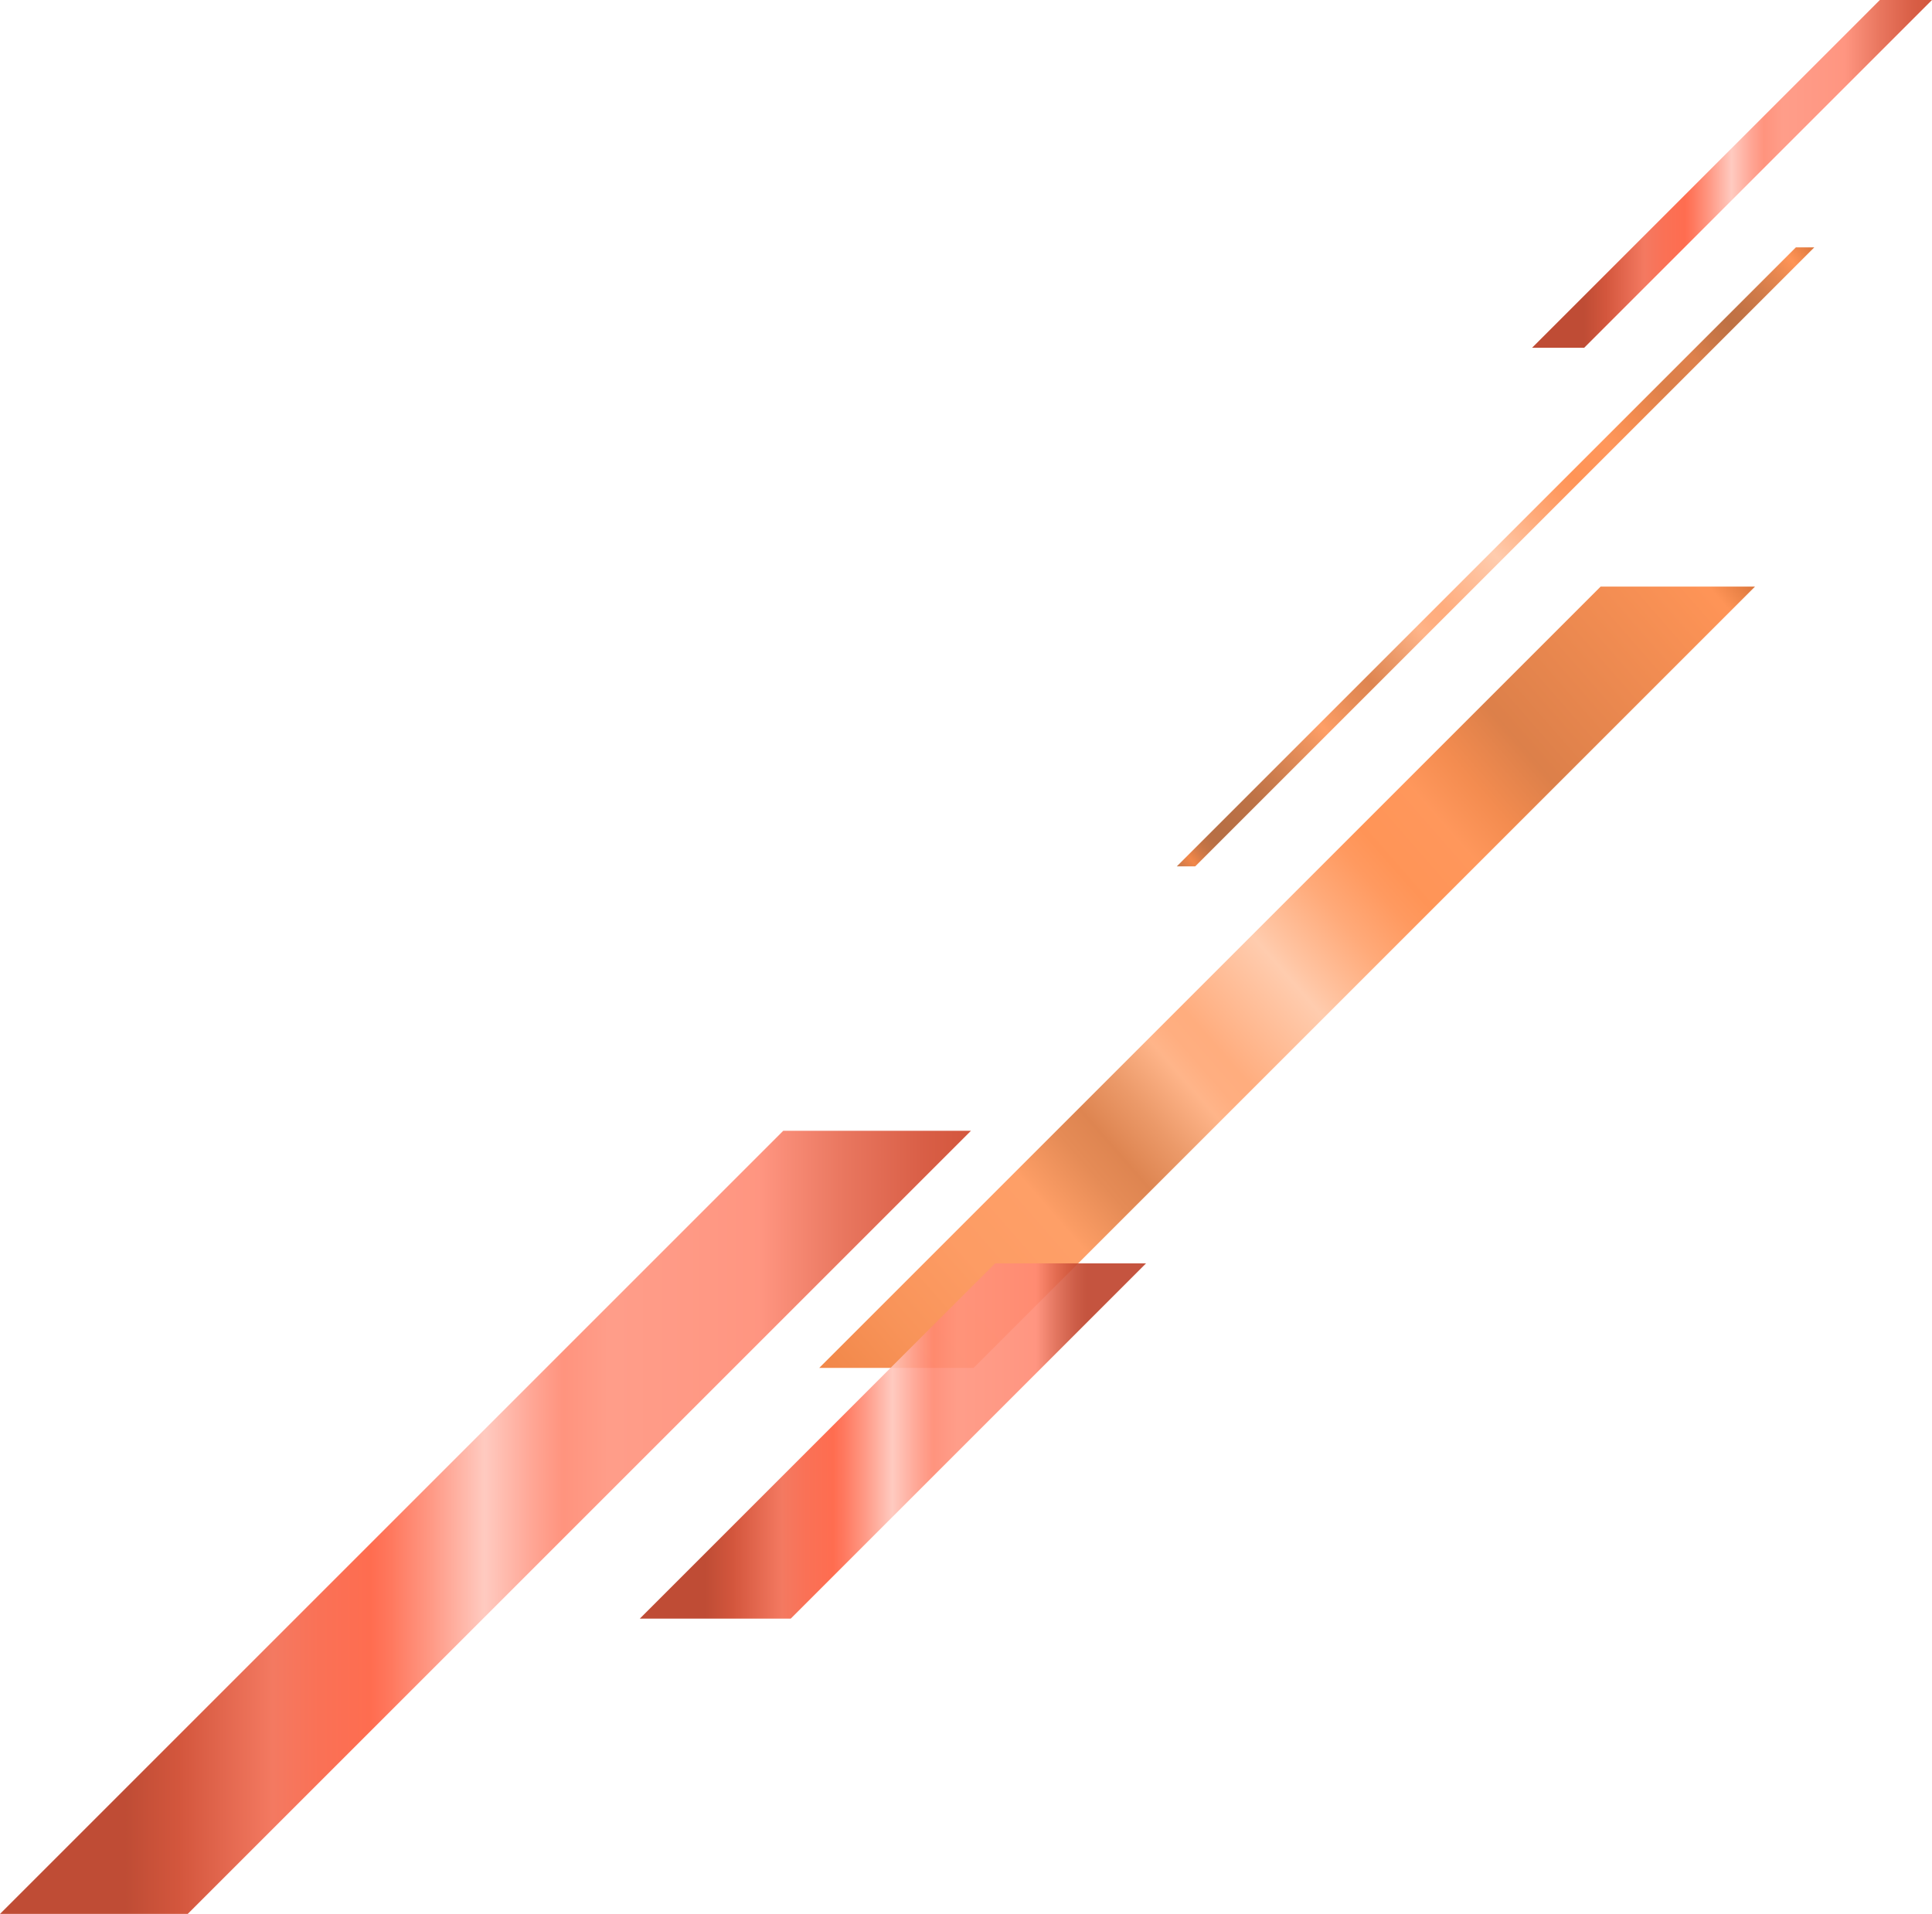 <?xml version="1.0" encoding="UTF-8"?>
<svg id="b" data-name="レイヤー_2" xmlns="http://www.w3.org/2000/svg" xmlns:xlink="http://www.w3.org/1999/xlink" viewBox="0 0 587.319 581.891">
  <defs>
    <linearGradient id="d" data-name="ﾁ裼 胙琅韃 564" x1="353.062" y1="258.055" x2="556.213" y2="80.554" gradientUnits="userSpaceOnUse">
      <stop offset="0" stop-color="#bd6837"/>
      <stop offset=".01" stop-color="#de7335"/>
      <stop offset=".017" stop-color="#f07a35"/>
      <stop offset=".018" stop-color="#ee7934"/>
      <stop offset=".028" stop-color="#d26d33"/>
      <stop offset=".038" stop-color="#be6531"/>
      <stop offset=".049" stop-color="#b26031"/>
      <stop offset=".059" stop-color="#af5f31"/>
      <stop offset=".112" stop-color="#b66332"/>
      <stop offset=".118" stop-color="#b86433"/>
      <stop offset=".147" stop-color="#c66e3a"/>
      <stop offset=".203" stop-color="#ec884d"/>
      <stop offset=".227" stop-color="#ff9557"/>
      <stop offset=".232" stop-color="#fb9254"/>
      <stop offset=".274" stop-color="#e37f44"/>
      <stop offset=".301" stop-color="#db783e"/>
      <stop offset=".339" stop-color="#ea8f59"/>
      <stop offset=".381" stop-color="#ffad7d"/>
      <stop offset=".398" stop-color="#ffa673"/>
      <stop offset=".418" stop-color="#ffa470"/>
      <stop offset=".501" stop-color="#ffc7a6"/>
      <stop offset=".515" stop-color="#ffbe98"/>
      <stop offset=".564" stop-color="#ffa16b"/>
      <stop offset=".603" stop-color="#ff8f4f"/>
      <stop offset=".625" stop-color="#ff8945"/>
      <stop offset=".68" stop-color="#ff8c4a"/>
      <stop offset=".719" stop-color="#f3803d"/>
      <stop offset=".77" stop-color="#d97236"/>
      <stop offset=".815" stop-color="#db7439"/>
      <stop offset=".846" stop-color="#c46833"/>
      <stop offset=".871" stop-color="#b86230"/>
      <stop offset=".892" stop-color="#bd6431"/>
      <stop offset=".919" stop-color="#cc6d36"/>
      <stop offset=".948" stop-color="#e67b3d"/>
      <stop offset=".971" stop-color="#ff8945"/>
      <stop offset="1" stop-color="#d96827"/>
    </linearGradient>
    <linearGradient id="e" data-name="名称未設定グラデーション 28" x1="251.762" y1="419.013" x2="530.782" y2="175.222" gradientUnits="userSpaceOnUse">
      <stop offset="0" stop-color="#f07a35"/>
      <stop offset=".072" stop-color="#f88847"/>
      <stop offset=".149" stop-color="#fd9153"/>
      <stop offset=".227" stop-color="#ff9557"/>
      <stop offset=".232" stop-color="#fb9254"/>
      <stop offset=".274" stop-color="#e37f44"/>
      <stop offset=".301" stop-color="#db783e"/>
      <stop offset=".339" stop-color="#ea8f59"/>
      <stop offset=".381" stop-color="#ffad7d"/>
      <stop offset=".398" stop-color="#ffa673"/>
      <stop offset=".418" stop-color="#ffa470"/>
      <stop offset=".501" stop-color="#ffc7a6"/>
      <stop offset=".515" stop-color="#ffbe98"/>
      <stop offset=".564" stop-color="#ffa16b"/>
      <stop offset=".603" stop-color="#ff8f4f"/>
      <stop offset=".625" stop-color="#ff8945"/>
      <stop offset=".68" stop-color="#ff8c4a"/>
      <stop offset=".719" stop-color="#f3803d"/>
      <stop offset=".77" stop-color="#d97236"/>
      <stop offset=".971" stop-color="#ff8945"/>
      <stop offset="1" stop-color="#d96827"/>
    </linearGradient>
    <linearGradient id="f" data-name="名称未設定グラデーション 32" x1="465.74" y1="52.865" x2="587.319" y2="52.865" gradientUnits="userSpaceOnUse">
      <stop offset=".129" stop-color="#b8391f"/>
      <stop offset=".185" stop-color="#cf4428"/>
      <stop offset=".281" stop-color="#f36b50"/>
      <stop offset=".328" stop-color="#fa6244"/>
      <stop offset=".382" stop-color="#ff5d3d"/>
      <stop offset=".403" stop-color="#ff6a4d"/>
      <stop offset=".445" stop-color="#ff8f79"/>
      <stop offset=".499" stop-color="#ffc5ba"/>
      <stop offset=".549" stop-color="#ff9c89"/>
      <stop offset=".58" stop-color="#ff8870"/>
      <stop offset=".628" stop-color="#ff937d"/>
      <stop offset=".783" stop-color="#ff8a73"/>
      <stop offset=".869" stop-color="#e7684e"/>
      <stop offset=".952" stop-color="#d54d32"/>
      <stop offset="1" stop-color="#cf4428"/>
    </linearGradient>
    <linearGradient id="g" data-name="名称未設定グラデーション 32" x1="0" y1="462.842" x2="295.17" y2="462.842" xlink:href="#f"/>
    <linearGradient id="h" data-name="名称未設定グラデーション 17" x1="194.506" y1="438.106" x2="348.385" y2="438.106" gradientUnits="userSpaceOnUse">
      <stop offset=".129" stop-color="#b8391f"/>
      <stop offset=".185" stop-color="#cf4428"/>
      <stop offset=".281" stop-color="#f36b50"/>
      <stop offset=".328" stop-color="#fa6244"/>
      <stop offset=".382" stop-color="#ff5d3d"/>
      <stop offset=".403" stop-color="#ff6a4d"/>
      <stop offset=".445" stop-color="#ff8f79"/>
      <stop offset=".499" stop-color="#ffc5ba"/>
      <stop offset=".549" stop-color="#ff9c89"/>
      <stop offset=".58" stop-color="#ff8870"/>
      <stop offset=".628" stop-color="#ff937d"/>
      <stop offset=".783" stop-color="#ff8a73"/>
      <stop offset=".821" stop-color="#e16850"/>
      <stop offset=".86" stop-color="#c84c34"/>
      <stop offset=".882" stop-color="#bf422a"/>
    </linearGradient>
  </defs>
  <g id="c" data-name="斜めグラデ">
    <g>
      <polygon points="363.338 263.405 357.737 263.405 545.938 75.204 551.539 75.204 363.338 263.405" style="fill: url(#d); opacity: .9;"/>
      <polygon points="249.034 415.891 295.964 415.891 533.51 178.345 486.581 178.345 249.034 415.891" style="fill: url(#e); opacity: .9;"/>
      <polygon points="465.74 105.73 481.588 105.73 587.319 0 571.47 0 465.74 105.73" style="fill: url(#f); opacity: .9;"/>
      <polygon points="57.07 581.891 0 581.891 238.1 343.793 295.17 343.793 57.07 581.891" style="fill: url(#g); opacity: .9;"/>
      <polygon points="194.506 492.106 240.385 492.106 348.385 384.106 302.506 384.106 194.506 492.106" style="fill: url(#h); opacity: .9;"/>
    </g>
  </g>
</svg>